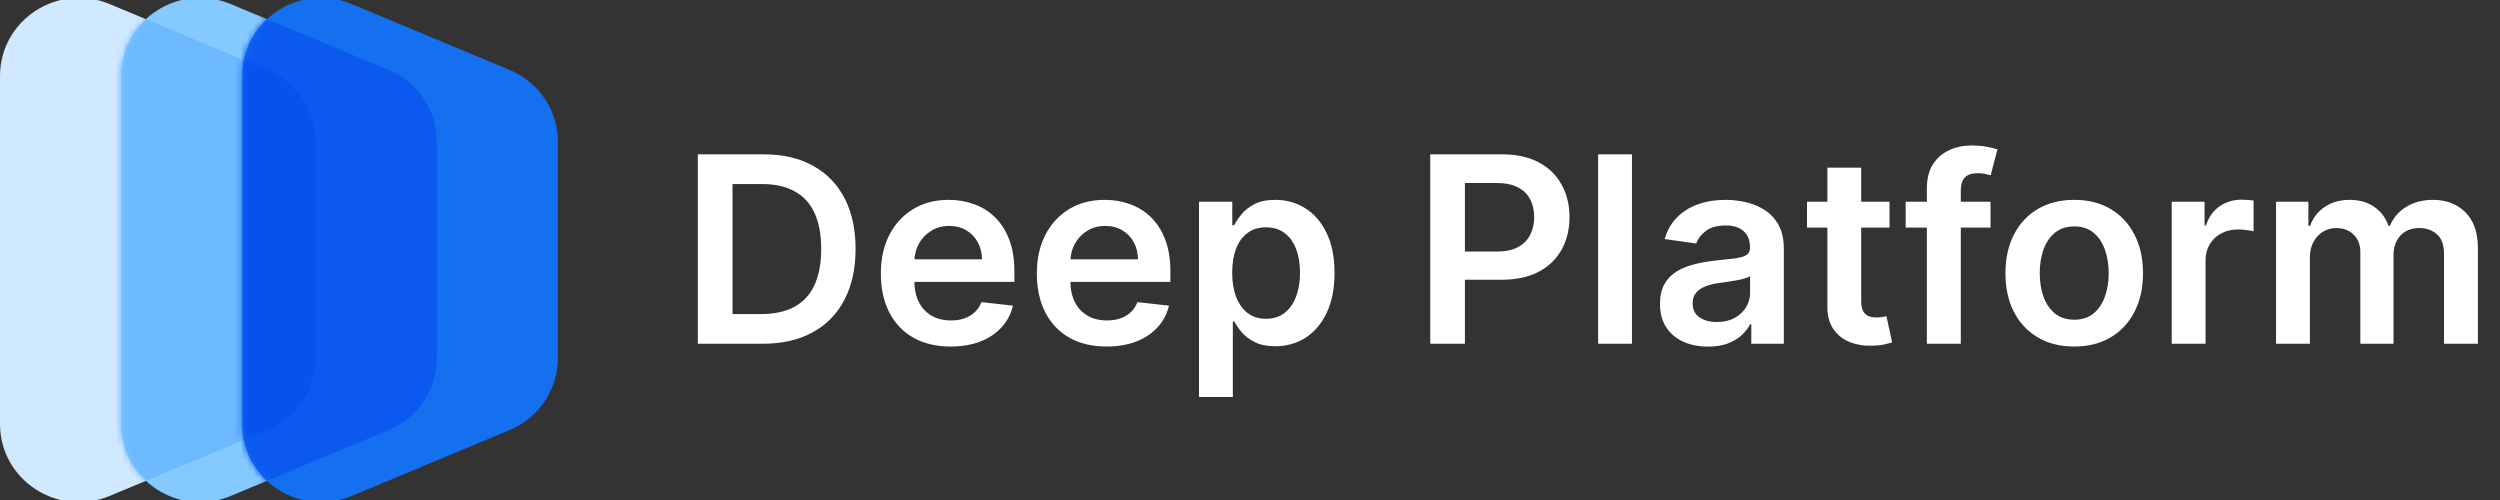 <?xml version="1.0" encoding="UTF-8"?> <svg xmlns="http://www.w3.org/2000/svg" width="400" height="80" viewBox="0 0 400 80" fill="none"><rect x="0" y="0" width="400" height="80" fill="#333333" stroke="none"/><g clip-path="url(#clip0_2695_229)"><path d="M122.03 55H111.653V24.697H122.239C125.279 24.697 127.891 25.303 130.074 26.517C132.267 27.72 133.951 29.451 135.128 31.71C136.304 33.969 136.892 36.672 136.892 39.819C136.892 42.975 136.299 45.688 135.113 47.957C133.937 50.225 132.237 51.967 130.014 53.18C127.801 54.393 125.139 55 122.03 55ZM117.2 50.25H121.76C123.894 50.25 125.673 49.865 127.098 49.096C128.524 48.317 129.595 47.158 130.313 45.619C131.031 44.07 131.39 42.137 131.39 39.819C131.39 37.501 131.031 35.577 130.313 34.048C129.595 32.509 128.534 31.36 127.129 30.601C125.733 29.831 123.998 29.446 121.925 29.446H117.2V50.25ZM152.091 55.444C149.789 55.444 147.8 54.97 146.125 54.023C144.461 53.066 143.18 51.715 142.282 49.969C141.385 48.213 140.936 46.147 140.936 43.769C140.936 41.431 141.385 39.38 142.282 37.614C143.189 35.839 144.456 34.458 146.08 33.471C147.705 32.475 149.614 31.977 151.807 31.977C153.222 31.977 154.558 32.203 155.814 32.657C157.08 33.101 158.196 33.792 159.163 34.729C160.14 35.666 160.908 36.859 161.466 38.309C162.025 39.75 162.303 41.466 162.303 43.459V45.101H143.479V41.491H157.115C157.105 40.465 156.881 39.552 156.442 38.753C156.003 37.944 155.39 37.308 154.603 36.845C153.826 36.381 152.918 36.149 151.881 36.149C150.775 36.149 149.803 36.416 148.966 36.948C148.129 37.471 147.475 38.161 147.007 39.02C146.548 39.868 146.314 40.8 146.304 41.816V44.968C146.304 46.29 146.548 47.424 147.037 48.371C147.525 49.308 148.208 50.028 149.086 50.531C149.963 51.025 150.99 51.271 152.166 51.271C152.953 51.271 153.666 51.163 154.304 50.946C154.942 50.719 155.495 50.388 155.964 49.954C156.432 49.52 156.786 48.983 157.025 48.342L162.079 48.904C161.76 50.225 161.152 51.38 160.254 52.366C159.368 53.343 158.232 54.102 156.846 54.645C155.46 55.177 153.875 55.444 152.091 55.444ZM177.05 55.444C174.747 55.444 172.759 54.97 171.084 54.023C169.419 53.066 168.138 51.715 167.241 49.969C166.344 48.213 165.896 46.147 165.896 43.769C165.896 41.431 166.344 39.38 167.241 37.614C168.148 35.839 169.414 34.458 171.039 33.471C172.664 32.475 174.573 31.977 176.766 31.977C178.181 31.977 179.517 32.203 180.773 32.657C182.039 33.101 183.155 33.792 184.122 34.729C185.099 35.666 185.866 36.859 186.424 38.309C186.983 39.75 187.262 41.466 187.262 43.459V45.101H168.437V41.491H182.073C182.064 40.465 181.839 39.552 181.4 38.753C180.963 37.944 180.35 37.308 179.562 36.845C178.784 36.381 177.877 36.149 176.84 36.149C175.734 36.149 174.762 36.416 173.925 36.948C173.087 37.471 172.435 38.161 171.966 39.02C171.507 39.868 171.273 40.8 171.263 41.816V44.968C171.263 46.29 171.507 47.424 171.996 48.371C172.484 49.308 173.167 50.028 174.045 50.531C174.921 51.025 175.949 51.271 177.124 51.271C177.912 51.271 178.625 51.163 179.262 50.946C179.901 50.719 180.454 50.388 180.922 49.954C181.391 49.52 181.745 48.983 181.984 48.342L187.038 48.904C186.719 50.225 186.111 51.38 185.214 52.366C184.327 53.343 183.19 54.102 181.805 54.645C180.419 55.177 178.834 55.444 177.05 55.444ZM191.841 63.523V32.273H197.164V36.031H197.478C197.758 35.478 198.151 34.892 198.659 34.27C199.168 33.639 199.855 33.101 200.723 32.657C201.59 32.203 202.696 31.977 204.042 31.977C205.816 31.977 207.416 32.425 208.842 33.323C210.277 34.211 211.414 35.528 212.251 37.274C213.098 39.01 213.522 41.141 213.522 43.666C213.522 46.161 213.108 48.282 212.28 50.028C211.454 51.774 210.327 53.106 208.902 54.023C207.476 54.941 205.861 55.399 204.057 55.399C202.741 55.399 201.65 55.182 200.782 54.748C199.915 54.314 199.218 53.791 198.689 53.18C198.171 52.559 197.768 51.971 197.478 51.419H197.254V63.523H191.841ZM197.15 43.636C197.15 45.106 197.358 46.393 197.777 47.498C198.206 48.603 198.819 49.466 199.616 50.087C200.424 50.699 201.4 51.005 202.547 51.005C203.743 51.005 204.745 50.689 205.552 50.058C206.36 49.417 206.968 48.544 207.377 47.439C207.795 46.324 208.004 45.057 208.004 43.636C208.004 42.226 207.8 40.973 207.391 39.878C206.983 38.783 206.375 37.925 205.567 37.303C204.76 36.682 203.753 36.371 202.547 36.371C201.39 36.371 200.408 36.672 199.602 37.274C198.794 37.876 198.181 38.719 197.763 39.804C197.353 40.889 197.15 42.166 197.15 43.636ZM228.84 55V24.697H240.323C242.676 24.697 244.649 25.131 246.244 25.999C247.849 26.867 249.06 28.061 249.878 29.58C250.706 31.089 251.119 32.805 251.119 34.729C251.119 36.672 250.706 38.398 249.878 39.907C249.051 41.417 247.83 42.605 246.215 43.473C244.6 44.332 242.611 44.761 240.249 44.761H232.638V40.248H239.502C240.877 40.248 242.003 40.011 242.88 39.538C243.758 39.064 244.405 38.413 244.824 37.584C245.253 36.756 245.467 35.804 245.467 34.729C245.467 33.654 245.253 32.707 244.824 31.888C244.405 31.069 243.753 30.433 242.866 29.979C241.988 29.515 240.856 29.284 239.471 29.284H234.387V55H228.84ZM261.111 24.697V55H255.698V24.697H261.111ZM273.286 55.459C271.83 55.459 270.52 55.202 269.353 54.689C268.197 54.166 267.28 53.397 266.602 52.381C265.934 51.365 265.6 50.112 265.6 48.623C265.6 47.34 265.839 46.28 266.318 45.441C266.797 44.603 267.449 43.932 268.276 43.429C269.104 42.926 270.036 42.546 271.073 42.29C272.12 42.023 273.201 41.831 274.318 41.713C275.663 41.575 276.755 41.451 277.592 41.343C278.43 41.224 279.038 41.047 279.416 40.81C279.805 40.563 279.999 40.184 279.999 39.671V39.582C279.999 38.467 279.665 37.604 278.997 36.993C278.329 36.381 277.368 36.075 276.111 36.075C274.786 36.075 273.734 36.361 272.957 36.934C272.189 37.506 271.671 38.181 271.401 38.961L266.348 38.25C266.746 36.869 267.405 35.715 268.322 34.788C269.239 33.851 270.36 33.151 271.686 32.687C273.011 32.213 274.477 31.977 276.082 31.977C277.188 31.977 278.29 32.105 279.386 32.361C280.483 32.618 281.485 33.042 282.392 33.634C283.299 34.216 284.026 35.01 284.574 36.016C285.133 37.022 285.411 38.28 285.411 39.789V55H280.208V51.878H280.029C279.7 52.509 279.236 53.101 278.638 53.653C278.051 54.196 277.308 54.635 276.411 54.97C275.523 55.296 274.482 55.459 273.286 55.459ZM274.691 51.523C275.778 51.523 276.719 51.311 277.517 50.886C278.314 50.453 278.927 49.88 279.356 49.17C279.795 48.46 280.014 47.685 280.014 46.847V44.169C279.844 44.307 279.555 44.435 279.147 44.554C278.748 44.672 278.3 44.776 277.801 44.864C277.303 44.953 276.809 45.032 276.321 45.101C275.832 45.17 275.409 45.229 275.05 45.279C274.243 45.387 273.52 45.565 272.882 45.811C272.244 46.058 271.741 46.403 271.372 46.847C271.003 47.281 270.819 47.843 270.819 48.534C270.819 49.52 271.182 50.265 271.91 50.768C272.638 51.271 273.565 51.523 274.691 51.523ZM302.323 32.273V36.416H289.12V32.273H302.323ZM292.38 26.828H297.792V48.164C297.792 48.884 297.902 49.436 298.121 49.821C298.35 50.196 298.649 50.452 299.018 50.59C299.387 50.729 299.795 50.798 300.244 50.798C300.584 50.798 300.892 50.773 301.171 50.724C301.46 50.674 301.68 50.63 301.829 50.59L302.741 54.778C302.452 54.877 302.039 54.985 301.501 55.103C300.972 55.222 300.324 55.291 299.556 55.311C298.2 55.35 296.979 55.148 295.893 54.704C294.807 54.25 293.944 53.55 293.306 52.603C292.679 51.656 292.37 50.472 292.38 49.052V26.828ZM318.483 32.273V36.416H304.905V32.273H318.483ZM308.3 55V30.127C308.3 28.598 308.619 27.326 309.256 26.31C309.905 25.294 310.772 24.534 311.859 24.031C312.945 23.528 314.151 23.276 315.477 23.276C316.414 23.276 317.246 23.35 317.974 23.498C318.702 23.646 319.24 23.779 319.588 23.898L318.512 28.041C318.283 27.972 317.994 27.903 317.645 27.834C317.296 27.755 316.907 27.715 316.478 27.715C315.472 27.715 314.759 27.957 314.34 28.44C313.932 28.914 313.727 29.594 313.727 30.482V55H308.3ZM331.875 55.444C329.633 55.444 327.689 54.956 326.044 53.979C324.399 53.002 323.123 51.636 322.216 49.88C321.32 48.124 320.871 46.073 320.871 43.725C320.871 41.377 321.32 39.321 322.216 37.555C323.123 35.789 324.399 34.418 326.044 33.441C327.689 32.465 329.633 31.977 331.875 31.977C334.119 31.977 336.062 32.465 337.707 33.441C339.352 34.418 340.622 35.789 341.52 37.555C342.427 39.321 342.88 41.377 342.88 43.725C342.88 46.073 342.427 48.124 341.52 49.88C340.622 51.636 339.352 53.002 337.707 53.979C336.062 54.956 334.119 55.444 331.875 55.444ZM331.906 51.153C333.122 51.153 334.138 50.822 334.956 50.161C335.774 49.491 336.382 48.593 336.78 47.468C337.188 46.344 337.393 45.091 337.393 43.71C337.393 42.319 337.188 41.062 336.78 39.937C336.382 38.803 335.774 37.9 334.956 37.229C334.138 36.559 333.122 36.223 331.906 36.223C330.659 36.223 329.623 36.559 328.796 37.229C327.978 37.9 327.365 38.803 326.957 39.937C326.558 41.062 326.358 42.319 326.358 43.71C326.358 45.091 326.558 46.344 326.957 47.468C327.365 48.593 327.978 49.491 328.796 50.161C329.623 50.822 330.659 51.153 331.906 51.153ZM347.475 55V32.273H352.723V36.06H352.962C353.38 34.748 354.099 33.737 355.115 33.027C356.142 32.307 357.313 31.947 358.629 31.947C358.928 31.947 359.262 31.962 359.63 31.991C360.009 32.011 360.323 32.046 360.573 32.095V37.022C360.344 36.943 359.979 36.874 359.481 36.815C358.993 36.746 358.519 36.712 358.061 36.712C357.074 36.712 356.186 36.924 355.399 37.348C354.622 37.762 354.008 38.339 353.56 39.079C353.112 39.819 352.887 40.672 352.887 41.639V55H347.475ZM364.168 55V32.273H369.342V36.134H369.611C370.089 34.832 370.882 33.816 371.988 33.086C373.095 32.347 374.416 31.977 375.951 31.977C377.506 31.977 378.817 32.352 379.883 33.101C380.96 33.841 381.717 34.852 382.156 36.134H382.395C382.904 34.872 383.761 33.866 384.967 33.116C386.183 32.356 387.624 31.977 389.288 31.977C391.401 31.977 393.126 32.638 394.462 33.959C395.797 35.281 396.465 37.21 396.465 39.745V55H391.038V40.573C391.038 39.163 390.659 38.132 389.902 37.481C389.144 36.82 388.216 36.489 387.12 36.489C385.814 36.489 384.792 36.894 384.055 37.703C383.327 38.502 382.963 39.542 382.963 40.825V55H377.656V40.351C377.656 39.178 377.297 38.24 376.579 37.54C375.871 36.84 374.944 36.489 373.798 36.489C373.02 36.489 372.312 36.687 371.674 37.081C371.037 37.466 370.528 38.014 370.149 38.724C369.771 39.424 369.582 40.243 369.582 41.18V55H364.168Z" fill="white"></path><path d="M0 12.168V67.833C0 76.775 9.211 82.825 17.538 79.352L42.801 68.814C47.483 66.861 50.526 62.323 50.526 57.295V22.705C50.526 17.677 47.483 13.139 42.801 11.187L17.538 0.649C9.211 -2.824 0 3.226 0 12.168Z" fill="#D1E9FF"></path><path d="M19.368 12.168V67.833C19.368 76.775 28.58 82.825 36.906 79.352L62.169 68.814C66.851 66.861 69.895 62.323 69.895 57.295V22.705C69.895 17.677 66.851 13.139 62.169 11.187L36.906 0.649C28.58 -2.824 19.368 3.226 19.368 12.168Z" fill="#84CAFF"></path><mask id="mask0_2695_229" style="mask-type:alpha" maskUnits="userSpaceOnUse" x="19" y="-1" width="51" height="82"><path d="M19.368 12.168V67.833C19.368 76.775 28.58 82.825 36.906 79.352L62.169 68.814C66.851 66.861 69.895 62.323 69.895 57.295V22.705C69.895 17.677 66.851 13.139 62.169 11.187L36.906 0.649C28.58 -2.824 19.368 3.226 19.368 12.168Z" fill="#84CAFF"></path></mask><g mask="url(#mask0_2695_229)"><path d="M0 12.168V67.833C0 76.775 9.211 82.825 17.538 79.352L42.801 68.814C47.483 66.861 50.526 62.323 50.526 57.295V22.705C50.526 17.677 47.483 13.139 42.801 11.187L17.538 0.649C9.211 -2.824 0 3.226 0 12.168Z" fill="#6CB9FF"></path></g><path d="M38.737 12.168V67.833C38.737 76.775 47.948 82.825 56.275 79.352L81.538 68.814C86.22 66.861 89.263 62.323 89.263 57.295V22.705C89.263 17.677 86.22 13.139 81.538 11.187L56.275 0.649C47.948 -2.824 38.737 3.226 38.737 12.168Z" fill="#1570EF"></path><mask id="mask1_2695_229" style="mask-type:alpha" maskUnits="userSpaceOnUse" x="38" y="-1" width="52" height="82"><path d="M38.737 12.168V67.833C38.737 76.775 47.948 82.825 56.275 79.352L81.538 68.814C86.22 66.861 89.263 62.323 89.263 57.295V22.705C89.263 17.677 86.22 13.139 81.538 11.187L56.275 0.649C47.948 -2.824 38.737 3.226 38.737 12.168Z" fill="#1570EF"></path></mask><g mask="url(#mask1_2695_229)"><path d="M19.368 12.168V67.833C19.368 76.775 28.58 82.825 36.906 79.352L62.169 68.814C66.851 66.861 69.895 62.323 69.895 57.295V22.705C69.895 17.677 66.851 13.139 62.169 11.187L36.906 0.649C28.58 -2.824 19.368 3.226 19.368 12.168Z" fill="#0B59EF"></path><path d="M0 12.168V67.833C0 76.775 9.211 82.825 17.538 79.352L42.801 68.814C47.483 66.861 50.526 62.323 50.526 57.295V22.705C50.526 17.677 47.483 13.139 42.801 11.187L17.538 0.649C9.211 -2.824 0 3.226 0 12.168Z" fill="#0951EF"></path></g></g><defs><clipPath id="clip0_2695_229"><rect width="400" height="80" fill="white"></rect></clipPath></defs></svg> 
